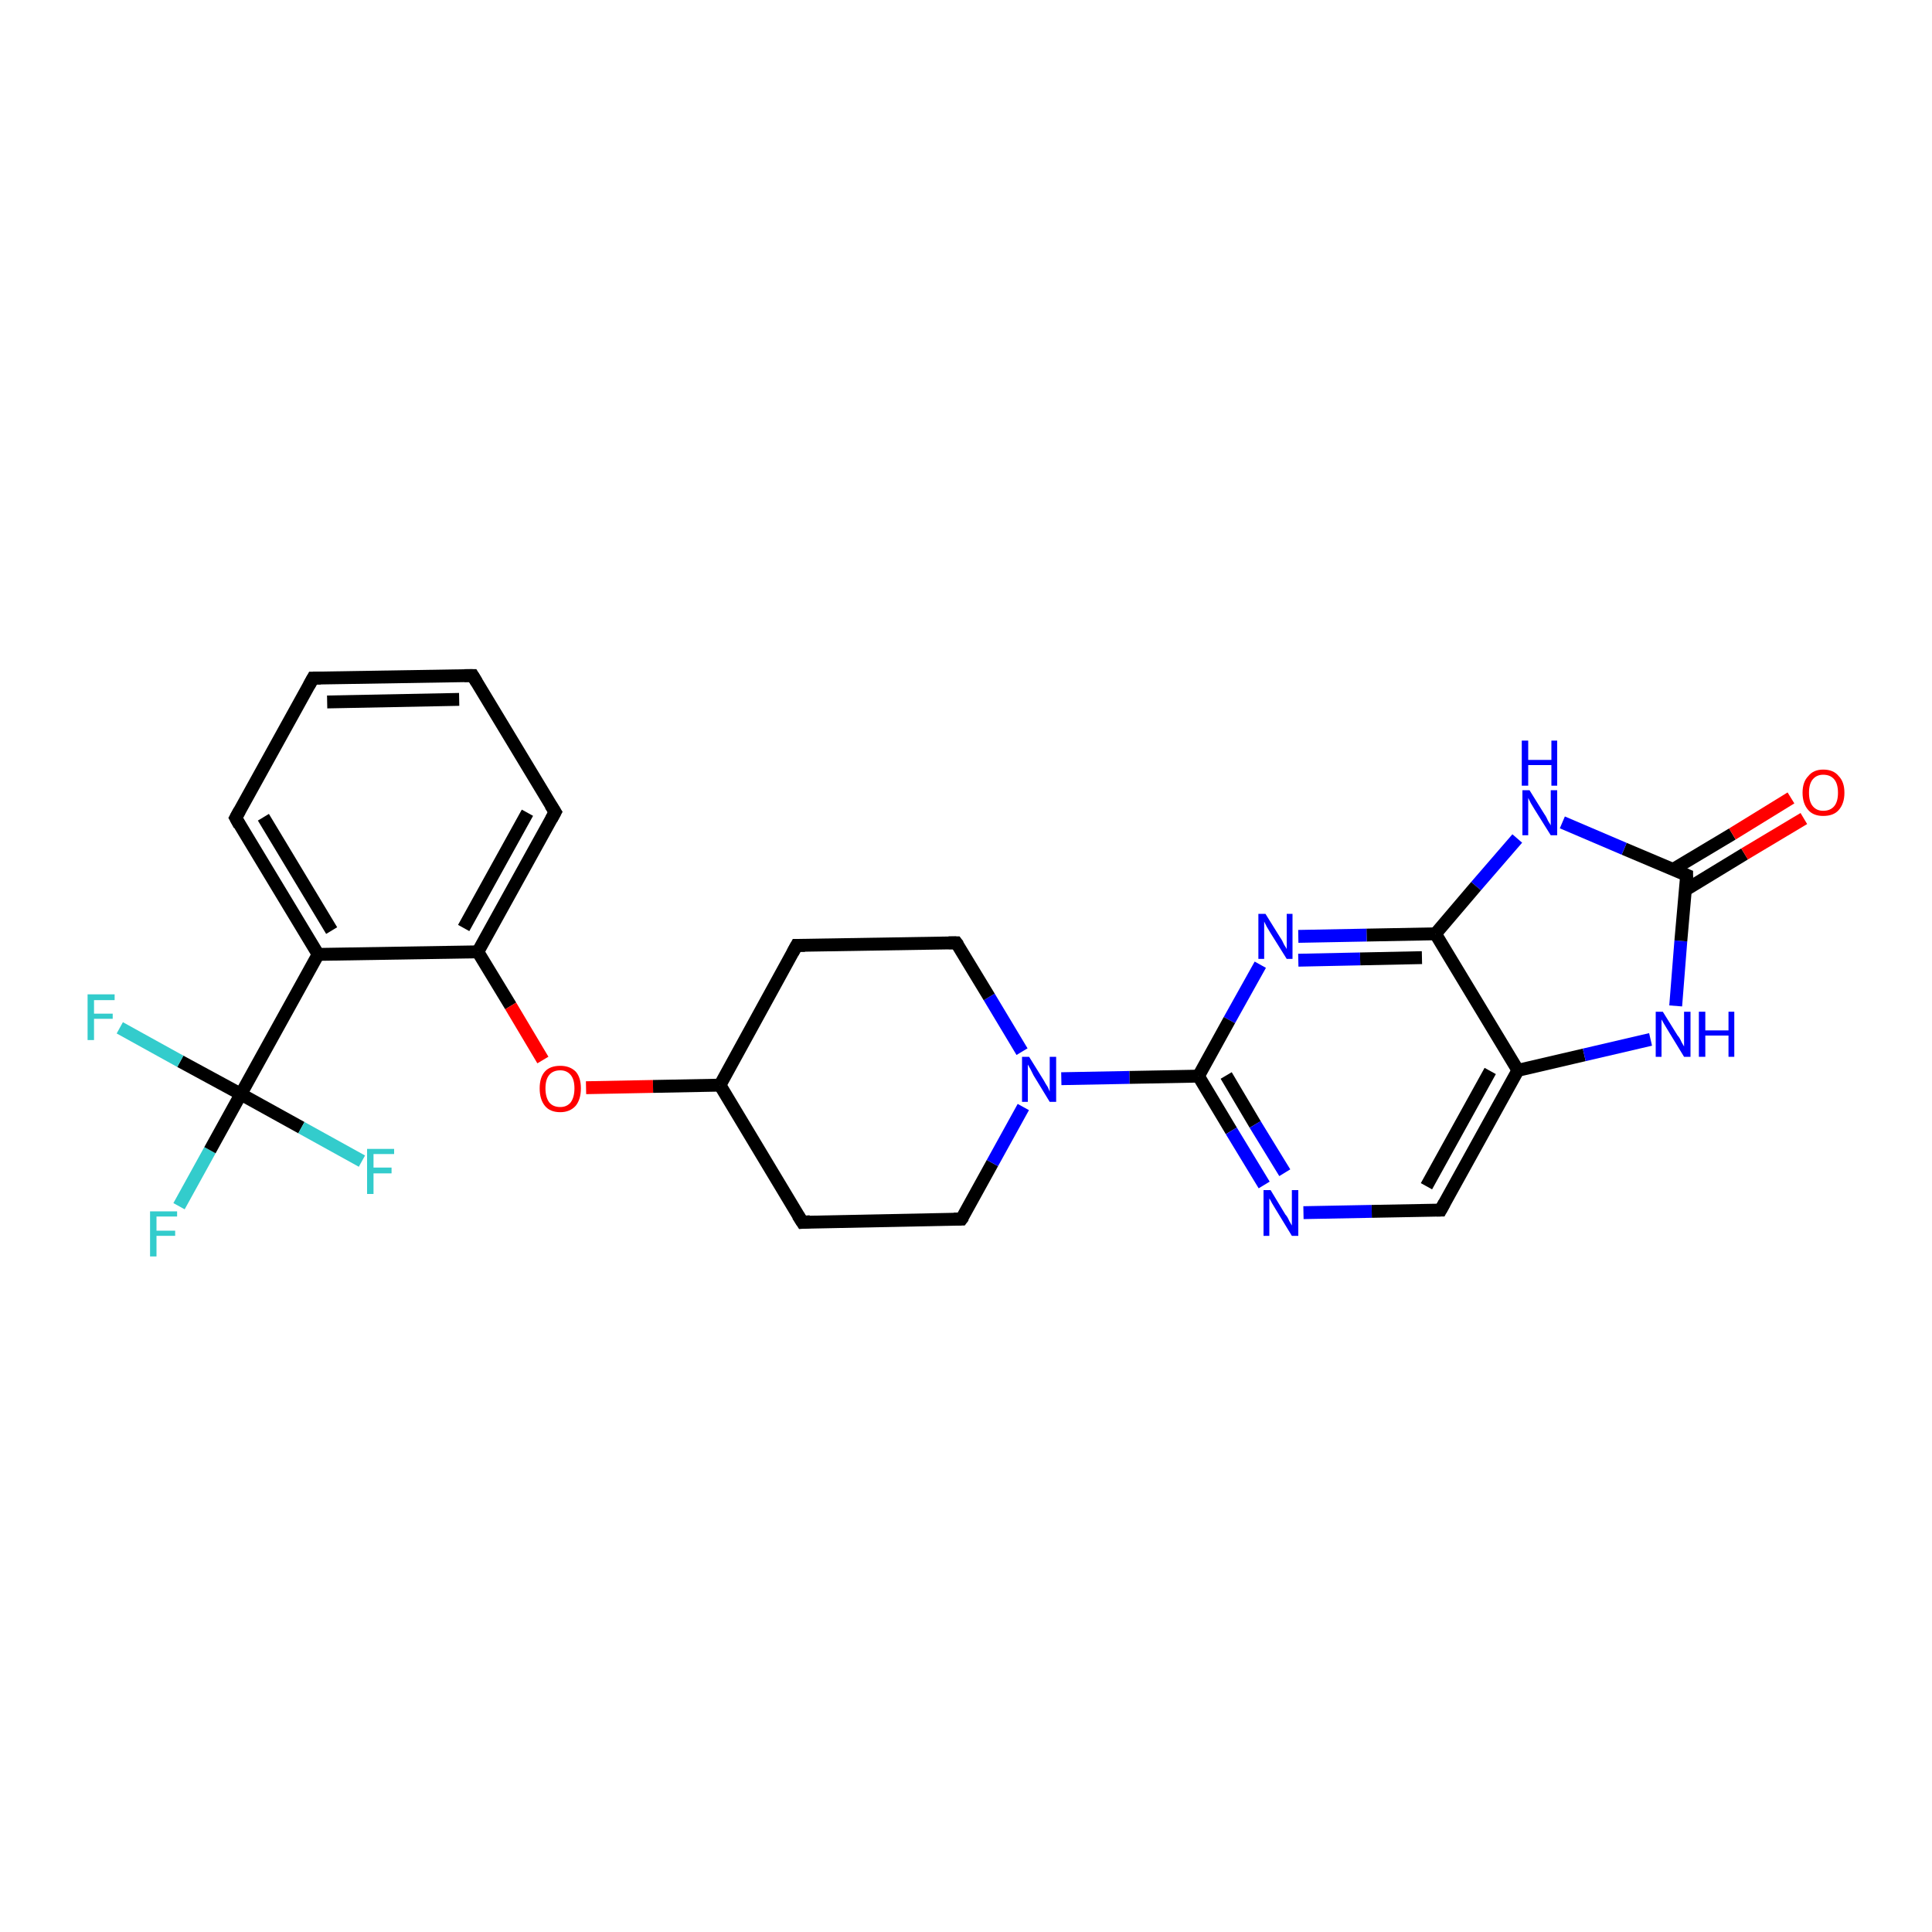 <?xml version='1.0' encoding='iso-8859-1'?>
<svg version='1.1' baseProfile='full'
              xmlns='http://www.w3.org/2000/svg'
                      xmlns:rdkit='http://www.rdkit.org/xml'
                      xmlns:xlink='http://www.w3.org/1999/xlink'
                  xml:space='preserve'
width='300px' height='300px' viewBox='0 0 300 300'>
<!-- END OF HEADER -->
<rect style='opacity:1.0;fill:#FFFFFF;stroke:none' width='300.0' height='300.0' x='0.0' y='0.0'> </rect>
<path class='bond-0 atom-0 atom-1' d='M 27.8,187.3 L 32.6,178.6' style='fill:none;fill-rule:evenodd;stroke:#33CCCC;stroke-width:2.0px;stroke-linecap:butt;stroke-linejoin:miter;stroke-opacity:1' />
<path class='bond-0 atom-0 atom-1' d='M 32.6,178.6 L 37.4,169.9' style='fill:none;fill-rule:evenodd;stroke:#000000;stroke-width:2.0px;stroke-linecap:butt;stroke-linejoin:miter;stroke-opacity:1' />
<path class='bond-1 atom-1 atom-2' d='M 37.4,169.9 L 28.0,164.8' style='fill:none;fill-rule:evenodd;stroke:#000000;stroke-width:2.0px;stroke-linecap:butt;stroke-linejoin:miter;stroke-opacity:1' />
<path class='bond-1 atom-1 atom-2' d='M 28.0,164.8 L 18.6,159.6' style='fill:none;fill-rule:evenodd;stroke:#33CCCC;stroke-width:2.0px;stroke-linecap:butt;stroke-linejoin:miter;stroke-opacity:1' />
<path class='bond-2 atom-1 atom-3' d='M 37.4,169.9 L 46.8,175.1' style='fill:none;fill-rule:evenodd;stroke:#000000;stroke-width:2.0px;stroke-linecap:butt;stroke-linejoin:miter;stroke-opacity:1' />
<path class='bond-2 atom-1 atom-3' d='M 46.8,175.1 L 56.2,180.3' style='fill:none;fill-rule:evenodd;stroke:#33CCCC;stroke-width:2.0px;stroke-linecap:butt;stroke-linejoin:miter;stroke-opacity:1' />
<path class='bond-3 atom-1 atom-4' d='M 37.4,169.9 L 49.4,148.2' style='fill:none;fill-rule:evenodd;stroke:#000000;stroke-width:2.0px;stroke-linecap:butt;stroke-linejoin:miter;stroke-opacity:1' />
<path class='bond-4 atom-4 atom-5' d='M 49.4,148.2 L 36.6,127.0' style='fill:none;fill-rule:evenodd;stroke:#000000;stroke-width:2.0px;stroke-linecap:butt;stroke-linejoin:miter;stroke-opacity:1' />
<path class='bond-4 atom-4 atom-5' d='M 51.5,144.5 L 40.9,126.9' style='fill:none;fill-rule:evenodd;stroke:#000000;stroke-width:2.0px;stroke-linecap:butt;stroke-linejoin:miter;stroke-opacity:1' />
<path class='bond-5 atom-5 atom-6' d='M 36.6,127.0 L 48.6,105.3' style='fill:none;fill-rule:evenodd;stroke:#000000;stroke-width:2.0px;stroke-linecap:butt;stroke-linejoin:miter;stroke-opacity:1' />
<path class='bond-6 atom-6 atom-7' d='M 48.6,105.3 L 73.4,104.9' style='fill:none;fill-rule:evenodd;stroke:#000000;stroke-width:2.0px;stroke-linecap:butt;stroke-linejoin:miter;stroke-opacity:1' />
<path class='bond-6 atom-6 atom-7' d='M 50.8,109.0 L 71.3,108.6' style='fill:none;fill-rule:evenodd;stroke:#000000;stroke-width:2.0px;stroke-linecap:butt;stroke-linejoin:miter;stroke-opacity:1' />
<path class='bond-7 atom-7 atom-8' d='M 73.4,104.9 L 86.2,126.1' style='fill:none;fill-rule:evenodd;stroke:#000000;stroke-width:2.0px;stroke-linecap:butt;stroke-linejoin:miter;stroke-opacity:1' />
<path class='bond-8 atom-8 atom-9' d='M 86.2,126.1 L 74.2,147.8' style='fill:none;fill-rule:evenodd;stroke:#000000;stroke-width:2.0px;stroke-linecap:butt;stroke-linejoin:miter;stroke-opacity:1' />
<path class='bond-8 atom-8 atom-9' d='M 81.9,126.2 L 72.0,144.1' style='fill:none;fill-rule:evenodd;stroke:#000000;stroke-width:2.0px;stroke-linecap:butt;stroke-linejoin:miter;stroke-opacity:1' />
<path class='bond-9 atom-9 atom-10' d='M 74.2,147.8 L 79.3,156.2' style='fill:none;fill-rule:evenodd;stroke:#000000;stroke-width:2.0px;stroke-linecap:butt;stroke-linejoin:miter;stroke-opacity:1' />
<path class='bond-9 atom-9 atom-10' d='M 79.3,156.2 L 84.3,164.6' style='fill:none;fill-rule:evenodd;stroke:#FF0000;stroke-width:2.0px;stroke-linecap:butt;stroke-linejoin:miter;stroke-opacity:1' />
<path class='bond-10 atom-10 atom-11' d='M 91.0,168.9 L 101.4,168.7' style='fill:none;fill-rule:evenodd;stroke:#FF0000;stroke-width:2.0px;stroke-linecap:butt;stroke-linejoin:miter;stroke-opacity:1' />
<path class='bond-10 atom-10 atom-11' d='M 101.4,168.7 L 111.8,168.5' style='fill:none;fill-rule:evenodd;stroke:#000000;stroke-width:2.0px;stroke-linecap:butt;stroke-linejoin:miter;stroke-opacity:1' />
<path class='bond-11 atom-11 atom-12' d='M 111.8,168.5 L 124.6,189.8' style='fill:none;fill-rule:evenodd;stroke:#000000;stroke-width:2.0px;stroke-linecap:butt;stroke-linejoin:miter;stroke-opacity:1' />
<path class='bond-12 atom-12 atom-13' d='M 124.6,189.8 L 149.3,189.3' style='fill:none;fill-rule:evenodd;stroke:#000000;stroke-width:2.0px;stroke-linecap:butt;stroke-linejoin:miter;stroke-opacity:1' />
<path class='bond-13 atom-13 atom-14' d='M 149.3,189.3 L 154.1,180.6' style='fill:none;fill-rule:evenodd;stroke:#000000;stroke-width:2.0px;stroke-linecap:butt;stroke-linejoin:miter;stroke-opacity:1' />
<path class='bond-13 atom-13 atom-14' d='M 154.1,180.6 L 158.9,171.9' style='fill:none;fill-rule:evenodd;stroke:#0000FF;stroke-width:2.0px;stroke-linecap:butt;stroke-linejoin:miter;stroke-opacity:1' />
<path class='bond-14 atom-14 atom-15' d='M 158.7,163.3 L 153.6,154.8' style='fill:none;fill-rule:evenodd;stroke:#0000FF;stroke-width:2.0px;stroke-linecap:butt;stroke-linejoin:miter;stroke-opacity:1' />
<path class='bond-14 atom-14 atom-15' d='M 153.6,154.8 L 148.5,146.4' style='fill:none;fill-rule:evenodd;stroke:#000000;stroke-width:2.0px;stroke-linecap:butt;stroke-linejoin:miter;stroke-opacity:1' />
<path class='bond-15 atom-15 atom-16' d='M 148.5,146.4 L 123.7,146.8' style='fill:none;fill-rule:evenodd;stroke:#000000;stroke-width:2.0px;stroke-linecap:butt;stroke-linejoin:miter;stroke-opacity:1' />
<path class='bond-16 atom-14 atom-17' d='M 164.8,167.5 L 175.4,167.3' style='fill:none;fill-rule:evenodd;stroke:#0000FF;stroke-width:2.0px;stroke-linecap:butt;stroke-linejoin:miter;stroke-opacity:1' />
<path class='bond-16 atom-14 atom-17' d='M 175.4,167.3 L 186.1,167.1' style='fill:none;fill-rule:evenodd;stroke:#000000;stroke-width:2.0px;stroke-linecap:butt;stroke-linejoin:miter;stroke-opacity:1' />
<path class='bond-17 atom-17 atom-18' d='M 186.1,167.1 L 191.2,175.6' style='fill:none;fill-rule:evenodd;stroke:#000000;stroke-width:2.0px;stroke-linecap:butt;stroke-linejoin:miter;stroke-opacity:1' />
<path class='bond-17 atom-17 atom-18' d='M 191.2,175.6 L 196.3,184.0' style='fill:none;fill-rule:evenodd;stroke:#0000FF;stroke-width:2.0px;stroke-linecap:butt;stroke-linejoin:miter;stroke-opacity:1' />
<path class='bond-17 atom-17 atom-18' d='M 190.4,167.0 L 194.9,174.6' style='fill:none;fill-rule:evenodd;stroke:#000000;stroke-width:2.0px;stroke-linecap:butt;stroke-linejoin:miter;stroke-opacity:1' />
<path class='bond-17 atom-17 atom-18' d='M 194.9,174.6 L 199.5,182.1' style='fill:none;fill-rule:evenodd;stroke:#0000FF;stroke-width:2.0px;stroke-linecap:butt;stroke-linejoin:miter;stroke-opacity:1' />
<path class='bond-18 atom-18 atom-19' d='M 202.4,188.3 L 213.0,188.1' style='fill:none;fill-rule:evenodd;stroke:#0000FF;stroke-width:2.0px;stroke-linecap:butt;stroke-linejoin:miter;stroke-opacity:1' />
<path class='bond-18 atom-18 atom-19' d='M 213.0,188.1 L 223.7,187.9' style='fill:none;fill-rule:evenodd;stroke:#000000;stroke-width:2.0px;stroke-linecap:butt;stroke-linejoin:miter;stroke-opacity:1' />
<path class='bond-19 atom-19 atom-20' d='M 223.7,187.9 L 235.7,166.2' style='fill:none;fill-rule:evenodd;stroke:#000000;stroke-width:2.0px;stroke-linecap:butt;stroke-linejoin:miter;stroke-opacity:1' />
<path class='bond-19 atom-19 atom-20' d='M 221.5,184.2 L 231.4,166.3' style='fill:none;fill-rule:evenodd;stroke:#000000;stroke-width:2.0px;stroke-linecap:butt;stroke-linejoin:miter;stroke-opacity:1' />
<path class='bond-20 atom-20 atom-21' d='M 235.7,166.2 L 246.0,163.8' style='fill:none;fill-rule:evenodd;stroke:#000000;stroke-width:2.0px;stroke-linecap:butt;stroke-linejoin:miter;stroke-opacity:1' />
<path class='bond-20 atom-20 atom-21' d='M 246.0,163.8 L 256.3,161.4' style='fill:none;fill-rule:evenodd;stroke:#0000FF;stroke-width:2.0px;stroke-linecap:butt;stroke-linejoin:miter;stroke-opacity:1' />
<path class='bond-21 atom-21 atom-22' d='M 260.2,156.2 L 261.0,146.1' style='fill:none;fill-rule:evenodd;stroke:#0000FF;stroke-width:2.0px;stroke-linecap:butt;stroke-linejoin:miter;stroke-opacity:1' />
<path class='bond-21 atom-21 atom-22' d='M 261.0,146.1 L 261.9,135.9' style='fill:none;fill-rule:evenodd;stroke:#000000;stroke-width:2.0px;stroke-linecap:butt;stroke-linejoin:miter;stroke-opacity:1' />
<path class='bond-22 atom-22 atom-23' d='M 261.7,138.2 L 270.9,132.6' style='fill:none;fill-rule:evenodd;stroke:#000000;stroke-width:2.0px;stroke-linecap:butt;stroke-linejoin:miter;stroke-opacity:1' />
<path class='bond-22 atom-22 atom-23' d='M 270.9,132.6 L 280.1,127.1' style='fill:none;fill-rule:evenodd;stroke:#FF0000;stroke-width:2.0px;stroke-linecap:butt;stroke-linejoin:miter;stroke-opacity:1' />
<path class='bond-22 atom-22 atom-23' d='M 259.8,135.0 L 269.0,129.5' style='fill:none;fill-rule:evenodd;stroke:#000000;stroke-width:2.0px;stroke-linecap:butt;stroke-linejoin:miter;stroke-opacity:1' />
<path class='bond-22 atom-22 atom-23' d='M 269.0,129.5 L 278.1,123.9' style='fill:none;fill-rule:evenodd;stroke:#FF0000;stroke-width:2.0px;stroke-linecap:butt;stroke-linejoin:miter;stroke-opacity:1' />
<path class='bond-23 atom-22 atom-24' d='M 261.9,135.9 L 252.2,131.8' style='fill:none;fill-rule:evenodd;stroke:#000000;stroke-width:2.0px;stroke-linecap:butt;stroke-linejoin:miter;stroke-opacity:1' />
<path class='bond-23 atom-22 atom-24' d='M 252.2,131.8 L 242.6,127.7' style='fill:none;fill-rule:evenodd;stroke:#0000FF;stroke-width:2.0px;stroke-linecap:butt;stroke-linejoin:miter;stroke-opacity:1' />
<path class='bond-24 atom-24 atom-25' d='M 235.6,130.2 L 229.2,137.6' style='fill:none;fill-rule:evenodd;stroke:#0000FF;stroke-width:2.0px;stroke-linecap:butt;stroke-linejoin:miter;stroke-opacity:1' />
<path class='bond-24 atom-24 atom-25' d='M 229.2,137.6 L 222.9,145.0' style='fill:none;fill-rule:evenodd;stroke:#000000;stroke-width:2.0px;stroke-linecap:butt;stroke-linejoin:miter;stroke-opacity:1' />
<path class='bond-25 atom-25 atom-26' d='M 222.9,145.0 L 212.2,145.2' style='fill:none;fill-rule:evenodd;stroke:#000000;stroke-width:2.0px;stroke-linecap:butt;stroke-linejoin:miter;stroke-opacity:1' />
<path class='bond-25 atom-25 atom-26' d='M 212.2,145.2 L 201.6,145.4' style='fill:none;fill-rule:evenodd;stroke:#0000FF;stroke-width:2.0px;stroke-linecap:butt;stroke-linejoin:miter;stroke-opacity:1' />
<path class='bond-25 atom-25 atom-26' d='M 220.8,148.7 L 211.2,148.9' style='fill:none;fill-rule:evenodd;stroke:#000000;stroke-width:2.0px;stroke-linecap:butt;stroke-linejoin:miter;stroke-opacity:1' />
<path class='bond-25 atom-25 atom-26' d='M 211.2,148.9 L 201.6,149.1' style='fill:none;fill-rule:evenodd;stroke:#0000FF;stroke-width:2.0px;stroke-linecap:butt;stroke-linejoin:miter;stroke-opacity:1' />
<path class='bond-26 atom-9 atom-4' d='M 74.2,147.8 L 49.4,148.2' style='fill:none;fill-rule:evenodd;stroke:#000000;stroke-width:2.0px;stroke-linecap:butt;stroke-linejoin:miter;stroke-opacity:1' />
<path class='bond-27 atom-16 atom-11' d='M 123.7,146.8 L 111.8,168.5' style='fill:none;fill-rule:evenodd;stroke:#000000;stroke-width:2.0px;stroke-linecap:butt;stroke-linejoin:miter;stroke-opacity:1' />
<path class='bond-28 atom-26 atom-17' d='M 195.7,149.8 L 190.9,158.4' style='fill:none;fill-rule:evenodd;stroke:#0000FF;stroke-width:2.0px;stroke-linecap:butt;stroke-linejoin:miter;stroke-opacity:1' />
<path class='bond-28 atom-26 atom-17' d='M 190.9,158.4 L 186.1,167.1' style='fill:none;fill-rule:evenodd;stroke:#000000;stroke-width:2.0px;stroke-linecap:butt;stroke-linejoin:miter;stroke-opacity:1' />
<path class='bond-29 atom-25 atom-20' d='M 222.9,145.0 L 235.7,166.2' style='fill:none;fill-rule:evenodd;stroke:#000000;stroke-width:2.0px;stroke-linecap:butt;stroke-linejoin:miter;stroke-opacity:1' />
<path d='M 37.2,128.1 L 36.6,127.0 L 37.2,125.9' style='fill:none;stroke:#000000;stroke-width:2.0px;stroke-linecap:butt;stroke-linejoin:miter;stroke-opacity:1;' />
<path d='M 48.0,106.4 L 48.6,105.3 L 49.8,105.3' style='fill:none;stroke:#000000;stroke-width:2.0px;stroke-linecap:butt;stroke-linejoin:miter;stroke-opacity:1;' />
<path d='M 72.1,104.9 L 73.4,104.9 L 74.0,105.9' style='fill:none;stroke:#000000;stroke-width:2.0px;stroke-linecap:butt;stroke-linejoin:miter;stroke-opacity:1;' />
<path d='M 85.5,125.0 L 86.2,126.1 L 85.6,127.2' style='fill:none;stroke:#000000;stroke-width:2.0px;stroke-linecap:butt;stroke-linejoin:miter;stroke-opacity:1;' />
<path d='M 123.9,188.7 L 124.6,189.8 L 125.8,189.7' style='fill:none;stroke:#000000;stroke-width:2.0px;stroke-linecap:butt;stroke-linejoin:miter;stroke-opacity:1;' />
<path d='M 148.1,189.3 L 149.3,189.3 L 149.6,188.9' style='fill:none;stroke:#000000;stroke-width:2.0px;stroke-linecap:butt;stroke-linejoin:miter;stroke-opacity:1;' />
<path d='M 148.8,146.8 L 148.5,146.4 L 147.3,146.4' style='fill:none;stroke:#000000;stroke-width:2.0px;stroke-linecap:butt;stroke-linejoin:miter;stroke-opacity:1;' />
<path d='M 125.0,146.8 L 123.7,146.8 L 123.1,147.9' style='fill:none;stroke:#000000;stroke-width:2.0px;stroke-linecap:butt;stroke-linejoin:miter;stroke-opacity:1;' />
<path d='M 223.1,187.9 L 223.7,187.9 L 224.3,186.8' style='fill:none;stroke:#000000;stroke-width:2.0px;stroke-linecap:butt;stroke-linejoin:miter;stroke-opacity:1;' />
<path d='M 261.9,136.4 L 261.9,135.9 L 261.4,135.7' style='fill:none;stroke:#000000;stroke-width:2.0px;stroke-linecap:butt;stroke-linejoin:miter;stroke-opacity:1;' />
<path class='atom-0' d='M 23.3 188.1
L 27.5 188.1
L 27.5 188.9
L 24.3 188.9
L 24.3 191.1
L 27.2 191.1
L 27.2 191.9
L 24.3 191.9
L 24.3 195.1
L 23.3 195.1
L 23.3 188.1
' fill='#33CCCC'/>
<path class='atom-2' d='M 13.6 154.4
L 17.8 154.4
L 17.8 155.3
L 14.6 155.3
L 14.6 157.4
L 17.5 157.4
L 17.5 158.2
L 14.6 158.2
L 14.6 161.5
L 13.6 161.5
L 13.6 154.4
' fill='#33CCCC'/>
<path class='atom-3' d='M 57.0 178.4
L 61.2 178.4
L 61.2 179.2
L 58.0 179.2
L 58.0 181.3
L 60.8 181.3
L 60.8 182.2
L 58.0 182.2
L 58.0 185.4
L 57.0 185.4
L 57.0 178.4
' fill='#33CCCC'/>
<path class='atom-10' d='M 83.8 169.0
Q 83.8 167.3, 84.6 166.4
Q 85.4 165.5, 87.0 165.5
Q 88.5 165.5, 89.4 166.4
Q 90.2 167.3, 90.2 169.0
Q 90.2 170.7, 89.4 171.7
Q 88.5 172.7, 87.0 172.7
Q 85.4 172.7, 84.6 171.7
Q 83.8 170.7, 83.8 169.0
M 87.0 171.9
Q 88.0 171.9, 88.6 171.2
Q 89.2 170.4, 89.2 169.0
Q 89.2 167.6, 88.6 166.9
Q 88.0 166.2, 87.0 166.2
Q 85.9 166.2, 85.3 166.9
Q 84.7 167.6, 84.7 169.0
Q 84.7 170.4, 85.3 171.2
Q 85.9 171.9, 87.0 171.9
' fill='#FF0000'/>
<path class='atom-14' d='M 159.8 164.1
L 162.1 167.8
Q 162.3 168.2, 162.7 168.8
Q 163.0 169.5, 163.0 169.5
L 163.0 164.1
L 164.0 164.1
L 164.0 171.1
L 163.0 171.1
L 160.5 167.0
Q 160.3 166.6, 160.0 166.0
Q 159.7 165.5, 159.6 165.3
L 159.6 171.1
L 158.7 171.1
L 158.7 164.1
L 159.8 164.1
' fill='#0000FF'/>
<path class='atom-18' d='M 197.3 184.8
L 199.6 188.6
Q 199.9 188.9, 200.2 189.6
Q 200.6 190.3, 200.6 190.3
L 200.6 184.8
L 201.6 184.8
L 201.6 191.9
L 200.6 191.9
L 198.1 187.8
Q 197.8 187.3, 197.5 186.8
Q 197.2 186.2, 197.1 186.1
L 197.1 191.9
L 196.2 191.9
L 196.2 184.8
L 197.3 184.8
' fill='#0000FF'/>
<path class='atom-21' d='M 258.2 157.1
L 260.5 160.8
Q 260.8 161.1, 261.1 161.8
Q 261.5 162.5, 261.5 162.5
L 261.5 157.1
L 262.5 157.1
L 262.5 164.1
L 261.5 164.1
L 259.0 160.0
Q 258.7 159.5, 258.4 159.0
Q 258.1 158.5, 258.0 158.3
L 258.0 164.1
L 257.1 164.1
L 257.1 157.1
L 258.2 157.1
' fill='#0000FF'/>
<path class='atom-21' d='M 263.8 157.1
L 264.8 157.1
L 264.8 160.0
L 268.4 160.0
L 268.4 157.1
L 269.3 157.1
L 269.3 164.1
L 268.4 164.1
L 268.4 160.8
L 264.8 160.8
L 264.8 164.1
L 263.8 164.1
L 263.8 157.1
' fill='#0000FF'/>
<path class='atom-23' d='M 279.9 123.1
Q 279.9 121.4, 280.8 120.5
Q 281.6 119.5, 283.1 119.5
Q 284.7 119.5, 285.5 120.5
Q 286.4 121.4, 286.4 123.1
Q 286.4 124.8, 285.5 125.8
Q 284.7 126.7, 283.1 126.7
Q 281.6 126.7, 280.8 125.8
Q 279.9 124.8, 279.9 123.1
M 283.1 125.9
Q 284.2 125.9, 284.8 125.2
Q 285.4 124.5, 285.4 123.1
Q 285.4 121.7, 284.8 121.0
Q 284.2 120.3, 283.1 120.3
Q 282.1 120.3, 281.5 121.0
Q 280.9 121.7, 280.9 123.1
Q 280.9 124.5, 281.5 125.2
Q 282.1 125.9, 283.1 125.9
' fill='#FF0000'/>
<path class='atom-24' d='M 237.5 122.7
L 239.8 126.4
Q 240.1 126.8, 240.4 127.5
Q 240.8 128.1, 240.8 128.2
L 240.8 122.7
L 241.8 122.7
L 241.8 129.7
L 240.8 129.7
L 238.3 125.7
Q 238.0 125.2, 237.7 124.7
Q 237.4 124.1, 237.3 123.9
L 237.3 129.7
L 236.4 129.7
L 236.4 122.7
L 237.5 122.7
' fill='#0000FF'/>
<path class='atom-24' d='M 236.3 115.0
L 237.3 115.0
L 237.3 118.0
L 240.9 118.0
L 240.9 115.0
L 241.8 115.0
L 241.8 122.0
L 240.9 122.0
L 240.9 118.8
L 237.3 118.8
L 237.3 122.0
L 236.3 122.0
L 236.3 115.0
' fill='#0000FF'/>
<path class='atom-26' d='M 196.5 141.9
L 198.8 145.6
Q 199.1 146.0, 199.4 146.7
Q 199.8 147.3, 199.8 147.4
L 199.8 141.9
L 200.7 141.9
L 200.7 148.9
L 199.8 148.9
L 197.3 144.9
Q 197.0 144.4, 196.7 143.9
Q 196.4 143.3, 196.3 143.1
L 196.3 148.9
L 195.4 148.9
L 195.4 141.9
L 196.5 141.9
' fill='#0000FF'/>
</svg>
